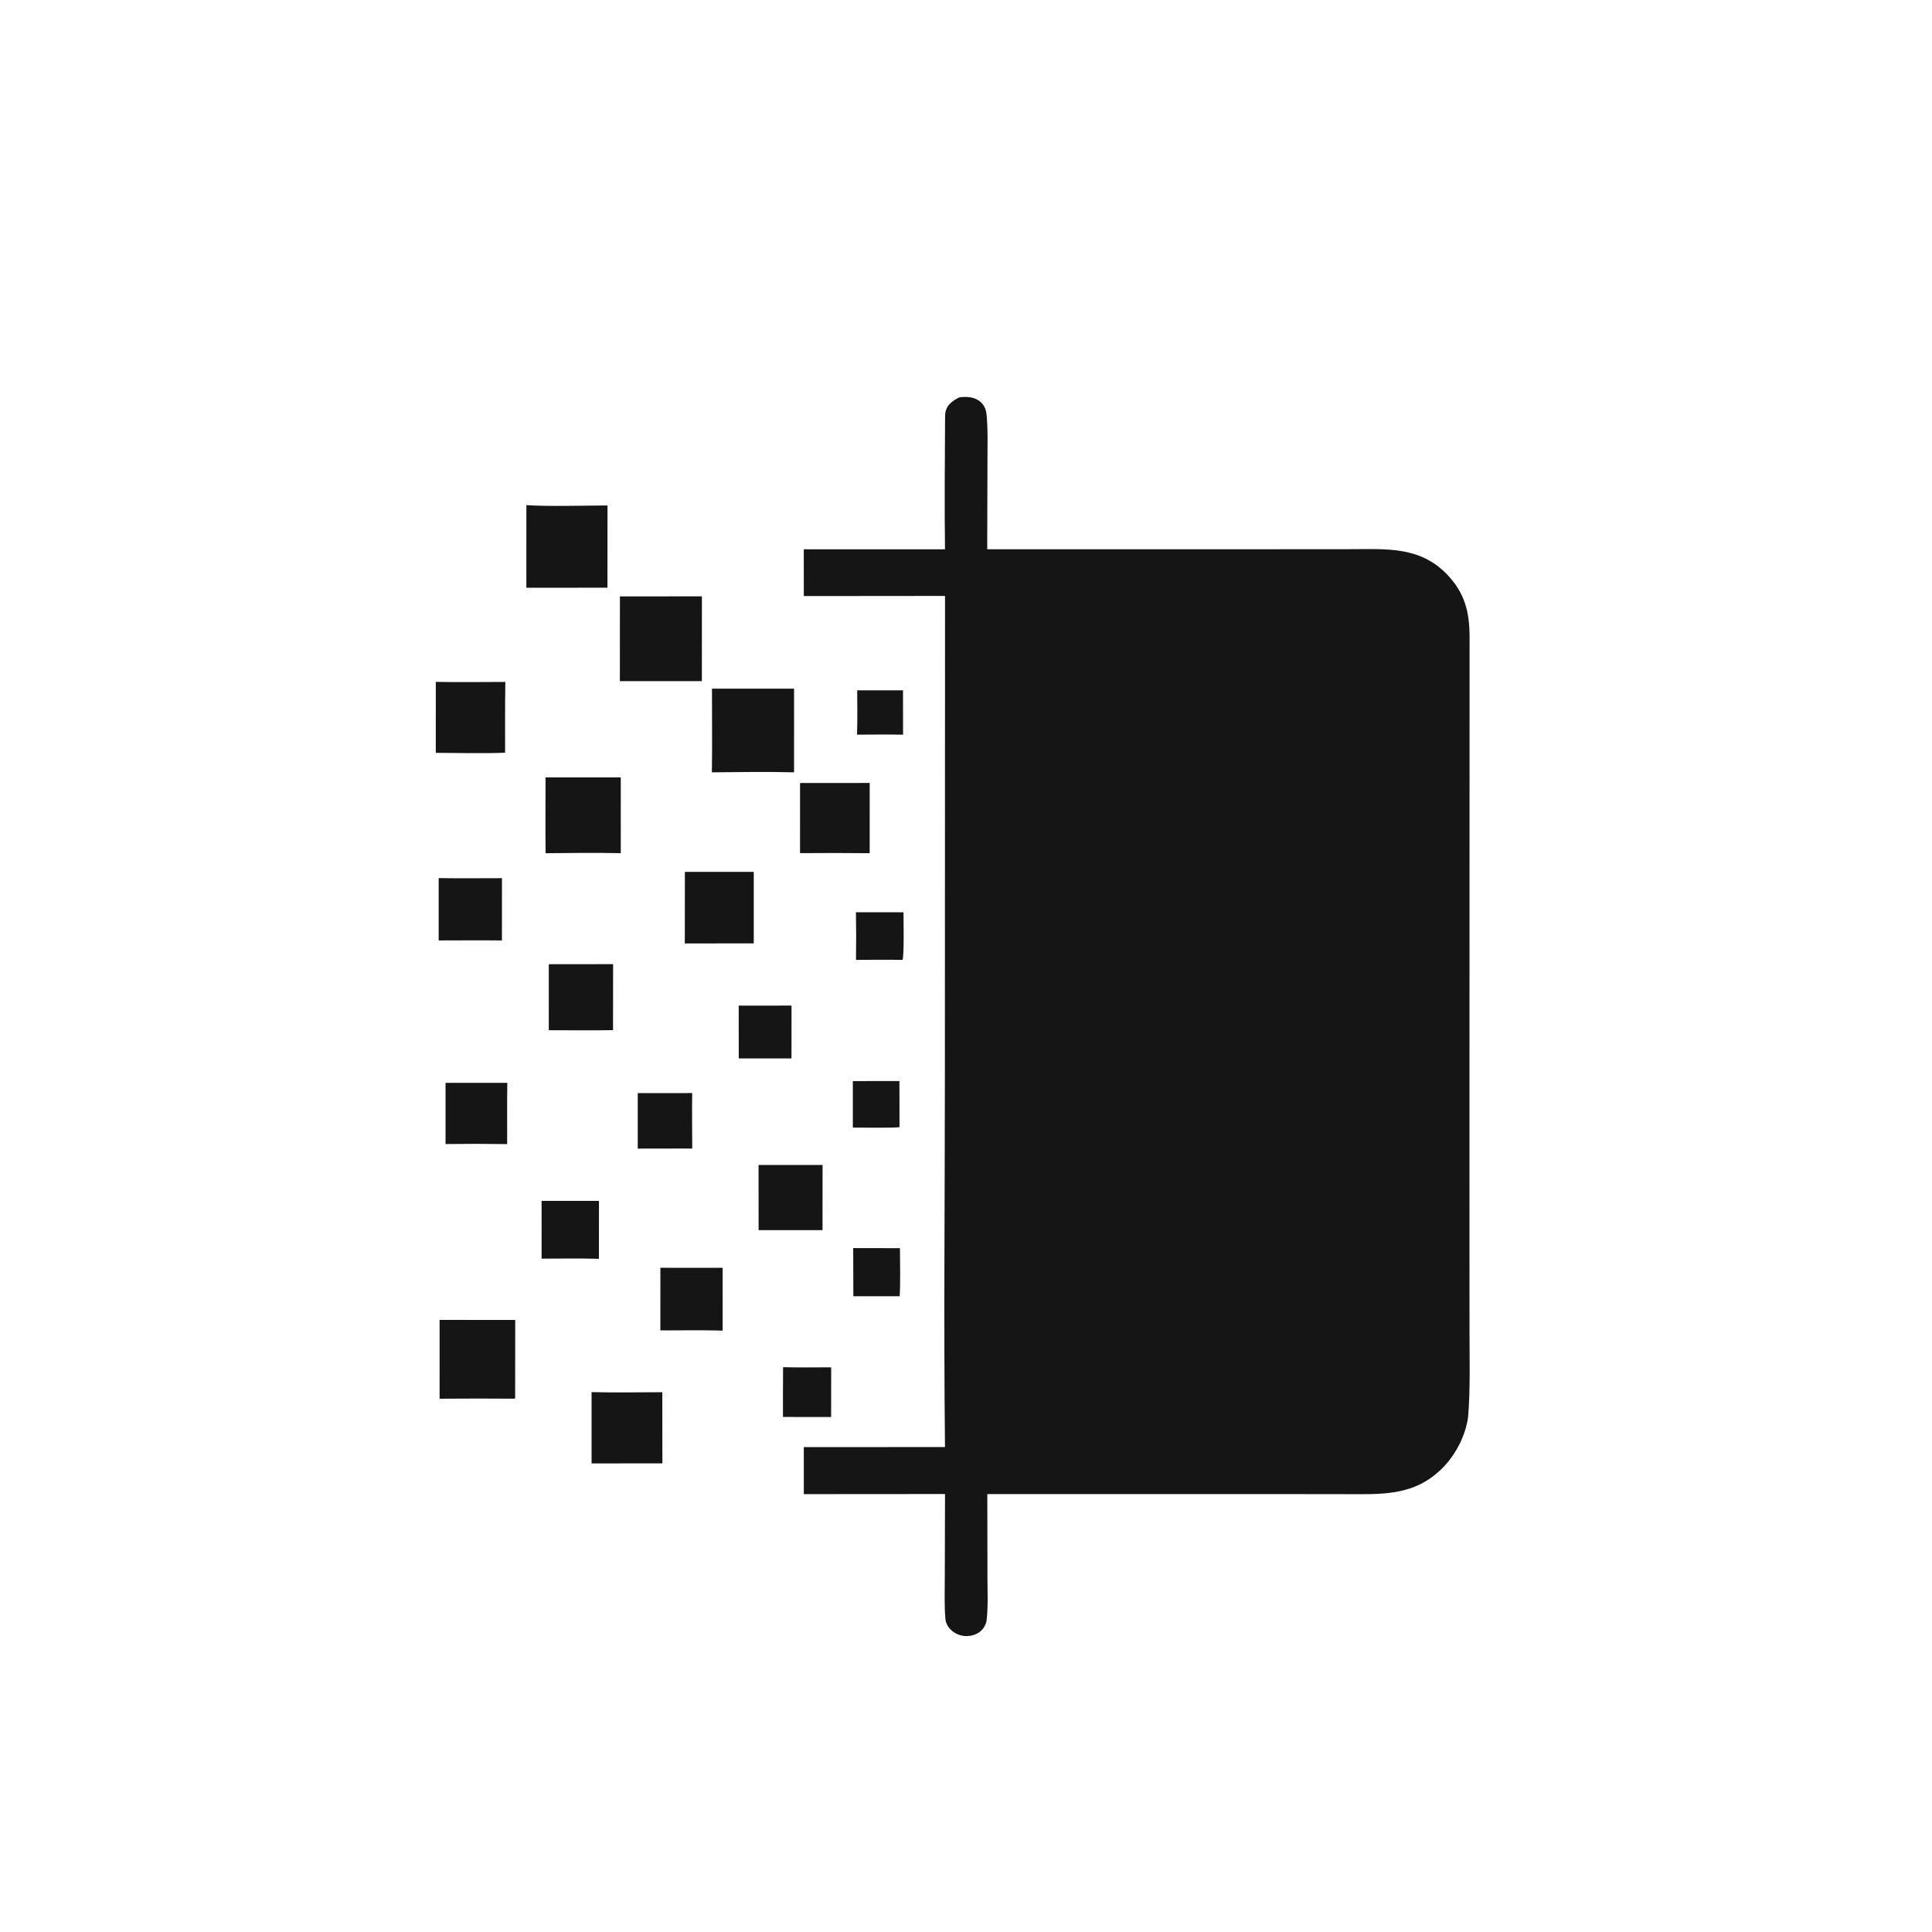 <svg xmlns="http://www.w3.org/2000/svg" viewBox="0 0 2048 2048">
  <style>
    path { fill: rgb(22,21,21); }
    @media (prefers-color-scheme: dark) {
      path { fill: rgb(255,255,255); }
    }
  </style>
  <path d="M 1017.05 421.14 C 1018.60 420.99 1020.15 420.88 1021.70 420.80 C 1034.34 420.23 1044.46 426.24 1045.78 439.31 C 1047.38 455.07 1046.75 471.76 1046.75 487.62 L 1046.49 582.25 L 1346.94 582.21 L 1431.02 582.16 C 1468.88 582.15 1504.57 578.76 1533.53 608.52 C 1552.56 628.09 1557.71 648.18 1557.81 674.91 L 1557.69 1243.54 L 1557.74 1411.51 C 1557.75 1440.71 1558.68 1473.49 1556.22 1502.33 C 1553.49 1521.91 1543.17 1541.77 1529.65 1555.59 C 1499.28 1586.61 1464.16 1583.89 1423.98 1583.86 L 1353.50 1583.78 L 1093.50 1583.79 L 1046.60 1583.79 L 1046.73 1672.01 C 1046.75 1687.24 1047.58 1703.49 1045.75 1718.40 C 1043.43 1728.62 1034.91 1733.97 1025.26 1734.32 C 1014.58 1734.72 1003.20 1727.09 1002.18 1716.09 C 1000.92 1702.52 1001.51 1686.99 1001.51 1672.97 L 1001.76 1583.73 L 852.07 1583.84 L 852.06 1533.97 L 1001.72 1533.94 C 1000.31 1401.06 1001.61 1266.10 1001.62 1132.99 L 1001.77 631.71 L 852.07 631.85 L 852.04 582.26 L 1001.73 582.30 C 1001.11 535.75 1001.59 487.89 1001.82 441.23 C 1001.88 430.70 1008.09 425.53 1017.05 421.14 z"/>
  <path d="M 657.14 632.23 L 744.05 632.14 L 744.01 722.03 L 657.08 722.06 L 657.14 632.23 z"/>
  <path d="M 754.72 730.01 L 841.75 730.04 L 841.73 818.69 C 813.74 817.96 782.75 818.43 754.63 818.70 C 755.05 789.42 754.71 759.35 754.72 730.01 z"/>
  <path d="M 557.99 535.48 C 582.16 537.03 618.90 535.88 643.98 535.82 L 643.93 622.98 L 557.96 623.04 L 557.99 535.48 z"/>
  <path d="M 465.99 1399.15 L 546.17 1399.20 L 546.07 1482.67 C 519.38 1482.47 492.68 1482.47 465.98 1482.69 L 465.99 1399.15 z"/>
  <path d="M 578.30 824.06 L 658.05 824.04 L 658.04 904.40 C 632.08 903.86 604.34 904.14 578.36 904.46 C 578.04 877.84 578.30 850.72 578.30 824.06 z"/>
  <path d="M 627.09 1475.68 C 651.25 1476.35 677.72 1475.83 702.05 1475.80 L 702.15 1551.23 L 627.10 1551.29 L 627.09 1475.68 z"/>
  <path d="M 726.01 924.21 L 799.03 924.22 L 799.02 1000.03 L 725.93 1000.07 L 726.01 924.21 z"/>
  <path d="M 461.97 722.81 C 485.83 723.36 511.64 722.88 535.66 722.88 C 535.28 747.70 535.47 773.03 535.42 797.88 C 513.52 798.92 484.40 798.08 461.96 798.07 L 461.97 722.81 z"/>
  <path d="M 848.08 830.02 L 921.90 829.98 L 921.89 904.43 C 897.28 904.17 872.68 904.15 848.07 904.37 L 848.08 830.02 z"/>
  <path d="M 581.73 1022.12 L 649.92 1022.04 L 649.84 1091.99 C 627.64 1092.42 604.05 1092.04 581.74 1092.07 L 581.73 1022.12 z"/>
  <path d="M 804.10 1234.93 L 871.95 1234.93 L 871.91 1303.99 L 804.16 1304.01 L 804.10 1234.93 z"/>
  <path d="M 465.02 930.81 C 486.91 931.23 510.12 930.88 532.11 930.90 L 532.08 996.92 C 509.84 996.67 487.28 996.88 465.02 996.90 L 465.02 930.81 z"/>
  <path d="M 700.05 1343.89 L 766.02 1343.95 L 766.04 1410.51 C 744.44 1409.89 721.71 1410.26 700.02 1410.30 L 700.05 1343.89 z"/>
  <path d="M 472.29 1147.89 L 537.75 1147.86 C 537.45 1169.38 537.63 1191.24 537.62 1212.79 C 515.84 1212.45 494.06 1212.43 472.29 1212.73 L 472.29 1147.89 z"/>
  <path d="M 574.11 1272.99 L 634.93 1273.01 L 634.88 1334.40 C 614.99 1333.83 594.10 1334.18 574.13 1334.22 L 574.11 1272.99 z"/>
  <path d="M 676.04 1158.73 L 733.75 1158.70 C 733.47 1178.05 733.77 1198.09 733.80 1217.49 L 676.04 1217.58 L 676.04 1158.73 z"/>
  <path d="M 783.06 1066.01 L 839.04 1065.96 L 839.01 1121.96 L 783.12 1121.96 L 783.06 1066.01 z"/>
  <path d="M 830.10 1449.26 C 846.58 1449.76 864.50 1449.42 881.08 1449.41 L 881.02 1502.08 L 830.00 1502.05 C 829.93 1484.45 829.97 1466.86 830.10 1449.26 z"/>
  <path d="M 907.32 967.04 L 957.74 967.07 C 957.75 973.45 958.58 1014.91 956.64 1017.54 C 940.41 1017.18 923.65 1017.44 907.38 1017.51 C 907.66 1000.69 907.64 983.86 907.32 967.04 z"/>
  <path d="M 904.43 1323.03 L 953.99 1323.12 C 953.97 1338.61 954.65 1359.11 953.69 1374.06 L 904.58 1374.09 L 904.43 1323.03 z"/>
  <path d="M 904.06 1146 L 953.43 1145.93 L 953.52 1194.82 C 947.77 1195.80 911.95 1195.27 904.05 1195.27 L 904.06 1146 z"/>
  <path d="M 908.67 731.78 L 957.22 731.78 C 957.16 747.46 957.18 763.14 957.28 778.82 C 941.42 778.41 924.39 778.74 908.44 778.76 C 909.07 763.81 908.70 746.88 908.67 731.78 z"/>
</svg>
